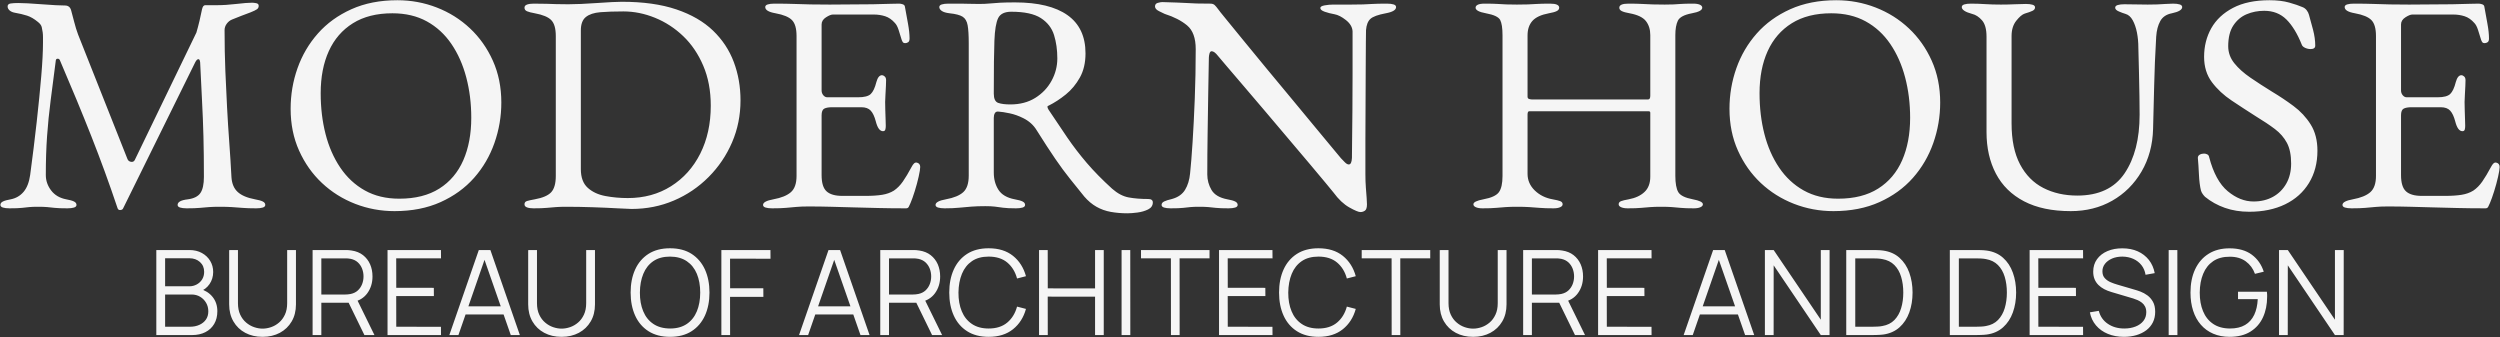 <?xml version="1.0" encoding="UTF-8"?> <svg xmlns="http://www.w3.org/2000/svg" width="3129" height="422" viewBox="0 0 3129 422" fill="none"><rect x="0" y="0" width="3129" height="422" fill="#333333" stroke="none"/> <path d="M11.884 260.742C8.485 260.742 5.749 260.418 3.657 259.772C1.565 259.126 0.52 258.023 0.52 256.464C0.52 254.646 1.565 253.213 3.657 252.18C5.749 251.142 9.008 250.228 13.453 249.456C19.984 248.157 25.334 245.039 29.518 240.109C33.695 235.179 36.438 228.171 37.745 219.083C40.876 195.727 43.625 173.471 45.972 152.319C48.325 131.161 50.219 112.086 51.654 95.086C53.089 78.077 53.81 64.129 53.81 53.231C53.81 51.151 53.81 48.946 53.81 46.609C53.81 44.269 53.676 42.198 53.421 40.379C53.153 38.301 52.764 36.165 52.241 33.96C51.718 31.749 50.149 29.606 47.541 27.535C42.841 23.638 38.268 20.983 33.823 19.55C29.384 18.124 24.161 16.894 18.153 15.856C15.539 15.335 13.453 14.361 11.884 12.935C10.316 11.502 9.531 9.886 9.531 8.061C9.531 5.99 10.775 4.76 13.255 4.368C15.736 3.973 18.938 3.784 22.854 3.784C25.468 3.784 29.454 3.91 34.805 4.171C40.162 4.431 45.972 4.824 52.241 5.343C58.51 5.863 64.32 6.249 69.677 6.509C75.034 6.769 79.02 6.895 81.629 6.895C83.459 6.895 85.028 7.416 86.335 8.454C87.636 9.494 88.555 11.053 89.071 13.124C90.385 17.801 91.686 22.731 92.993 27.921C94.301 33.11 95.87 38.173 97.694 43.105L159.607 199.231C160.391 201.043 161.826 202.152 163.917 202.538C166.004 202.924 167.573 202.215 168.618 200.395L245.811 40.766C247.112 36.355 248.426 31.425 249.727 25.976C251.035 20.527 252.08 15.723 252.865 11.566C253.649 8.194 254.957 6.509 256.78 6.509H270.888C278.726 6.509 287.017 5.99 295.766 4.95C304.516 3.91 311.116 3.391 315.555 3.391C316.863 3.391 318.56 3.587 320.651 3.973C322.737 4.368 323.782 5.469 323.782 7.288C323.782 9.101 323.069 10.532 321.627 11.566C320.192 12.605 317.513 13.905 313.598 15.462C310.205 16.761 306.411 18.187 302.233 19.74C298.055 21.299 294.134 22.864 290.48 24.417C287.864 25.456 285.645 27.205 283.822 29.669C281.992 32.142 281.072 34.796 281.072 37.654C281.072 55.821 281.404 72.894 282.055 88.856C282.705 104.812 283.427 120.128 284.21 134.798C284.994 149.461 285.907 163.928 286.953 178.205C287.998 192.482 288.911 207.012 289.694 221.815C290.218 229.857 292.826 236.021 297.533 240.299C302.233 244.59 309.413 247.638 319.082 249.456C323.528 250.228 326.786 251.142 328.878 252.18C330.971 253.213 332.016 254.646 332.016 256.464C332.016 258.023 330.971 259.126 328.878 259.772C326.786 260.418 324.044 260.742 320.651 260.742C313.598 260.742 307.787 260.552 303.216 260.158C298.643 259.772 294.267 259.443 290.091 259.19C285.907 258.924 280.818 258.795 274.81 258.795C269.58 258.795 265.205 258.924 261.678 259.19C258.152 259.443 254.364 259.772 250.313 260.158C246.264 260.552 240.715 260.742 233.662 260.742C230.269 260.742 227.52 260.418 225.435 259.772C223.344 259.126 222.297 258.023 222.297 256.464C222.297 254.646 223.344 253.15 225.435 251.984C227.52 250.812 230.792 249.975 235.231 249.456C242.808 248.416 248.031 245.754 250.908 241.472C253.776 237.187 255.211 230.509 255.211 221.421C255.211 202.735 255.02 185.86 254.625 170.803C254.237 155.753 253.649 140.894 252.865 126.231C252.08 111.567 251.296 95.535 250.511 78.146C250.25 75.294 249.466 73.927 248.158 74.06C246.857 74.186 245.549 75.549 244.243 78.146L154.121 260.742C153.599 262.04 152.419 262.757 150.595 262.883C148.765 263.016 147.591 262.174 147.068 260.354C136.883 229.99 125.972 200.073 114.345 170.613C102.725 141.153 89.594 109.418 74.971 75.421C74.448 74.123 73.536 73.476 72.228 73.476C70.921 73.476 70.136 74.123 69.875 75.421C67.528 93.59 65.366 110.268 63.414 125.45C61.45 140.634 59.952 155.62 58.906 170.417C57.86 185.213 57.337 201.435 57.337 219.083C57.337 226.091 59.556 232.517 64.001 238.36C68.44 244.195 74.709 247.897 82.808 249.456C87.247 250.228 90.513 251.142 92.598 252.18C94.69 253.213 95.736 254.646 95.736 256.464C95.736 258.023 94.69 259.126 92.598 259.772C90.513 260.418 87.77 260.742 84.371 260.742C77.317 260.742 72.031 260.552 68.504 260.158C64.977 259.772 61.846 259.443 59.097 259.19C56.361 258.924 52.503 258.795 47.541 258.795C42.841 258.795 39.18 258.924 36.572 259.19C33.957 259.443 30.953 259.772 27.56 260.158C24.161 260.552 18.938 260.742 11.884 260.742ZM493.838 264.246C476.601 264.246 460.147 261.198 444.471 255.102C428.8 248.999 414.949 240.299 402.941 229.013C390.918 217.721 381.385 204.23 374.331 188.521C367.278 172.818 363.751 155.367 363.751 136.16C363.751 118.506 366.626 101.574 372.373 85.352C378.12 69.124 386.608 54.657 397.846 41.938C409.075 29.22 423.049 19.094 439.764 11.566C456.487 4.043 475.688 0.28 497.366 0.28C514.61 0.28 531.064 3.328 546.741 9.431C562.409 15.527 576.262 24.22 588.27 35.513C600.293 46.805 609.826 60.302 616.881 76.005C623.934 91.707 627.46 109.165 627.46 128.372C627.46 145.761 624.584 162.628 618.838 178.984C613.085 195.332 604.603 209.869 593.366 222.587C582.135 235.306 568.163 245.431 551.448 252.96C534.725 260.482 515.523 264.246 493.838 264.246ZM499.719 248.676C519.833 248.676 536.55 244.457 549.879 236.021C563.201 227.587 573.188 215.776 579.852 200.593C586.51 185.403 589.839 167.691 589.839 147.446C589.839 129.538 587.748 112.669 583.57 96.834C579.394 80.998 573.188 67.05 564.961 54.979C556.734 42.907 546.48 33.504 534.202 26.749C521.92 20.006 507.557 16.628 491.104 16.628C471.505 16.628 455.052 20.78 441.728 29.087C428.405 37.395 418.348 49.01 411.556 63.932C404.765 78.863 401.372 96.447 401.372 116.694C401.372 134.861 403.393 151.863 407.442 167.691C411.493 183.527 417.635 197.545 425.862 209.743C434.089 221.942 444.337 231.479 456.621 238.36C468.896 245.235 483.259 248.676 499.719 248.676ZM790.457 261.521C787.848 261.521 782.039 261.261 773.027 260.742C764.01 260.221 753.696 259.772 742.07 259.379C730.444 258.993 719.411 258.795 708.959 258.795C703.736 258.795 699.36 258.924 695.834 259.19C692.307 259.443 688.52 259.772 684.469 260.158C680.42 260.552 674.871 260.742 667.818 260.742C664.425 260.742 661.676 260.354 659.591 259.576C657.499 258.795 656.453 257.498 656.453 255.686C656.453 253.606 657.499 252.243 659.591 251.598C661.676 250.945 664.947 250.228 669.38 249.456C679.31 247.638 686.165 244.653 689.955 240.502C693.742 236.345 695.636 229.595 695.636 220.256V45.056C695.636 35.709 693.742 29.087 689.955 25.195C686.165 21.299 679.31 18.447 669.38 16.628C664.947 15.856 661.676 15.006 659.591 14.101C657.499 13.188 656.453 11.698 656.453 9.62C656.453 7.808 657.499 6.509 659.591 5.729C661.676 4.95 664.425 4.557 667.818 4.557C674.609 4.557 680.03 4.627 684.074 4.76C688.123 4.887 692.11 5.013 696.031 5.146C699.948 5.279 705.043 5.343 711.313 5.343C715.489 5.343 720.782 5.21 727.179 4.95C733.582 4.69 740.24 4.304 747.166 3.784C754.086 3.265 760.356 2.878 765.974 2.612C771.587 2.358 775.699 2.225 778.315 2.225C804.96 2.225 827.689 5.406 846.496 11.762C865.304 18.124 880.584 26.952 892.337 38.238C904.099 49.529 912.784 62.641 918.396 77.564C924.015 92.487 926.822 108.519 926.822 125.647C926.822 144.335 923.294 161.856 916.24 178.205C909.194 194.56 899.392 209.027 886.853 221.612C874.314 234.202 859.818 244.006 843.364 251.015C826.897 258.023 809.271 261.521 790.457 261.521ZM785.756 247.897C806.133 247.897 824.163 242.967 839.831 233.101C855.508 223.241 867.72 209.61 876.471 192.221C885.22 174.828 889.596 154.847 889.596 132.262C889.596 113.576 886.464 96.904 880.188 82.234C873.926 67.565 865.565 55.239 855.119 45.246C844.665 35.253 832.912 27.598 819.844 22.275C806.79 16.958 793.595 14.297 780.272 14.297C769.041 14.297 759.443 14.62 751.471 15.266C743.512 15.919 737.435 17.928 733.251 21.299C729.073 24.676 726.981 30.253 726.981 38.047V211.688C726.981 222.068 729.858 229.857 735.603 235.046C741.35 240.236 748.73 243.676 757.747 245.362C766.757 247.054 776.094 247.897 785.756 247.897ZM966.4 260.742C963.001 260.742 960.258 260.418 958.167 259.772C956.075 259.126 955.035 258.023 955.035 256.464C955.035 253.346 959.346 251.015 967.969 249.456C977.892 247.638 985.207 244.653 989.907 240.502C994.607 236.345 996.96 229.595 996.96 220.256V45.056C996.96 35.709 995.066 29.087 991.278 25.195C987.491 21.299 980.634 18.447 970.704 16.628C966.266 15.856 963.001 14.816 960.914 13.517C958.823 12.218 957.777 10.66 957.777 8.847C957.777 7.288 958.823 6.18 960.914 5.532C963.001 4.887 965.742 4.557 969.141 4.557C979.066 4.557 987.491 4.69 994.416 4.95C1001.34 5.21 1008.13 5.406 1014.79 5.532C1021.45 5.661 1029.35 5.729 1038.5 5.729C1047.11 5.729 1056.2 5.661 1065.73 5.532C1075.26 5.406 1084.08 5.343 1092.18 5.343C1101.05 5.077 1108.57 4.887 1114.7 4.76C1120.84 4.627 1124.43 4.557 1125.48 4.557C1126.79 4.557 1128.22 4.824 1129.79 5.343C1131.36 5.863 1132.27 6.769 1132.53 8.061C1133.84 15.335 1135.15 22.535 1136.46 29.669C1137.76 36.812 1138.41 42.977 1138.41 48.168C1138.41 50.499 1137.83 52.064 1136.65 52.838C1135.47 53.617 1134.24 54.003 1132.92 54.003C1131.62 54.003 1130.71 53.686 1130.19 53.034C1129.66 52.381 1129.14 51.412 1128.62 50.113C1127.31 45.702 1126 41.483 1124.7 37.464C1123.39 33.441 1121.83 30.52 1120 28.701C1116.34 24.55 1112.29 21.755 1107.85 20.329C1103.41 18.904 1098.71 18.187 1093.75 18.187H1042.41C1040.32 18.187 1037.45 19.36 1033.79 21.691C1030.14 24.031 1028.31 27.015 1028.31 30.646V113.19C1028.31 115.521 1029.03 117.535 1030.46 119.221C1031.9 120.906 1033.53 121.75 1035.36 121.75H1074.15C1081.72 121.75 1086.95 120.387 1089.82 117.662C1092.7 114.938 1095.05 109.945 1096.88 102.676C1098.45 96.967 1100.8 94.109 1103.93 94.109C1104.98 94.109 1106.09 94.628 1107.26 95.668C1108.44 96.701 1109.03 98.26 1109.03 100.338C1109.03 101.377 1108.96 103.709 1108.83 107.346C1108.69 110.983 1108.5 114.742 1108.24 118.639C1107.98 122.529 1107.85 125.514 1107.85 127.593C1107.85 130.19 1107.92 133.625 1108.04 137.909C1108.17 142.193 1108.31 146.28 1108.44 150.171C1108.57 154.068 1108.63 156.532 1108.63 157.572C1108.63 159.39 1108.44 160.943 1108.04 162.242C1107.65 163.542 1106.67 164.187 1105.1 164.187C1101.19 164.187 1098.18 160.038 1096.09 151.729C1094.52 145.761 1092.44 141.35 1089.82 138.491C1087.22 135.641 1083.29 134.215 1078.07 134.215H1041.63C1037.19 134.215 1033.86 134.798 1031.64 135.964C1029.42 137.129 1028.31 139.917 1028.31 144.335V219.083C1028.31 228.95 1030.4 235.761 1034.58 239.527C1038.75 243.284 1045.28 245.172 1054.17 245.172H1083.17C1091.52 245.172 1098.51 244.716 1104.12 243.803C1109.74 242.904 1114.64 241.149 1118.82 238.55C1123 235.692 1126.72 231.935 1129.98 227.264C1133.25 222.587 1136.97 216.358 1141.16 208.571C1141.94 207.012 1142.85 205.719 1143.9 204.68C1144.94 203.64 1146.12 203.254 1147.43 203.507C1148.73 203.774 1149.77 204.357 1150.56 205.262C1151.34 206.175 1151.74 207.405 1151.74 208.964C1151.74 211.302 1151.08 215.39 1149.77 221.225C1148.47 227.068 1146.84 233.101 1144.88 239.329C1142.92 245.558 1141.16 250.494 1139.59 254.127C1138.81 255.945 1138.08 257.498 1137.43 258.795C1136.78 260.095 1135.67 260.742 1134.1 260.742C1121.56 260.742 1109.94 260.615 1099.23 260.354C1088.52 260.095 1078.33 259.835 1068.66 259.576C1059 259.316 1049.53 259.057 1040.26 258.795C1030.98 258.536 1021.39 258.403 1011.46 258.403C1005.71 258.403 1000.74 258.606 996.565 258.993C992.389 259.379 988.077 259.772 983.638 260.158C979.2 260.552 973.447 260.742 966.4 260.742ZM1411.13 266.971C1403.81 266.971 1396.89 266.388 1390.36 265.222C1383.83 264.056 1377.83 261.907 1372.34 258.795C1366.86 255.686 1361.76 251.401 1357.05 245.952C1350.78 238.164 1344.78 230.698 1339.03 223.564C1333.28 216.421 1327.21 208.184 1320.81 198.838C1314.41 189.497 1306.64 177.558 1297.5 163.021C1293.58 156.532 1287.96 151.469 1280.65 147.839C1274.9 144.98 1269.22 142.972 1263.6 141.806C1257.99 140.634 1253.35 139.917 1249.69 139.664C1247.6 139.398 1246.1 140.05 1245.19 141.603C1244.27 143.162 1243.82 145.107 1243.82 147.446V215.972C1243.82 224.279 1245.77 231.479 1249.69 237.58C1253.61 243.676 1260.4 247.638 1270.07 249.456C1274.51 250.228 1277.77 251.142 1279.86 252.18C1281.95 253.213 1283 254.646 1283 256.464C1283 258.023 1281.95 259.126 1279.86 259.772C1277.77 260.418 1275.03 260.742 1271.63 260.742C1264.58 260.742 1259.16 260.482 1255.38 259.962C1251.58 259.443 1248.2 258.993 1245.19 258.606C1242.18 258.213 1238.2 258.023 1233.23 258.023C1226.7 258.023 1220.89 258.213 1215.8 258.606C1210.71 258.993 1205.61 259.443 1200.52 259.962C1195.42 260.482 1189.35 260.742 1182.3 260.742C1178.9 260.742 1176.16 260.418 1174.06 259.772C1171.98 259.126 1170.93 258.023 1170.93 256.464C1170.93 253.346 1175.24 251.015 1183.87 249.456C1193.79 247.638 1201.04 244.653 1205.61 240.502C1210.19 236.345 1212.47 229.469 1212.47 219.862V54.003C1212.47 44.143 1212.01 36.679 1211.1 31.621C1210.19 26.558 1208.09 22.991 1204.83 20.913C1201.56 18.841 1196.14 17.409 1188.57 16.628C1184.12 16.109 1180.86 15.139 1178.77 13.707C1176.68 12.282 1175.63 10.66 1175.63 8.847C1175.63 7.288 1176.68 6.18 1178.77 5.532C1180.86 4.887 1183.61 4.557 1187 4.557C1194.05 4.557 1199.34 4.557 1202.87 4.557C1206.39 4.557 1209.73 4.627 1212.86 4.76C1216 4.887 1220.17 4.95 1225.4 4.95C1230.36 4.95 1234.8 4.76 1238.72 4.368C1242.64 3.973 1247.02 3.651 1251.85 3.391C1256.68 3.132 1262.89 3.005 1270.46 3.005C1299.19 3.005 1321.07 8.327 1336.09 18.968C1351.12 29.606 1358.62 45.575 1358.62 66.854C1358.62 78.532 1356.27 88.59 1351.57 97.031C1346.86 105.465 1340.99 112.536 1333.94 118.246C1326.88 123.955 1319.7 128.631 1312.39 132.262C1311.34 132.523 1310.88 133.106 1311.02 134.012C1311.15 134.924 1311.6 136.027 1312.39 137.327C1320.49 149.524 1328.26 161.076 1335.7 171.976C1343.15 182.875 1351.31 193.52 1360.19 203.901C1369.07 214.286 1379.65 225.053 1391.93 236.212C1398.73 242.187 1405.64 245.818 1412.7 247.117C1419.75 248.416 1427.84 249.062 1436.99 249.062C1440.91 249.062 1442.87 250.494 1442.87 253.346C1442.87 257.238 1440.91 260.158 1436.99 262.11C1433.07 264.056 1428.64 265.348 1423.67 266.001C1418.71 266.647 1414.53 266.971 1411.13 266.971ZM1264.58 130.71C1276.6 130.71 1286.98 127.979 1295.73 122.529C1304.48 117.08 1311.28 109.945 1316.11 101.117C1320.94 92.29 1323.35 82.95 1323.35 73.083C1323.35 62.443 1321.98 52.71 1319.24 43.883C1316.5 35.063 1311.02 27.991 1302.79 22.662C1294.55 17.345 1282.21 14.683 1265.75 14.683C1257.4 14.683 1251.92 17.345 1249.3 22.662C1246.69 27.991 1245.12 37.394 1244.6 50.891C1244.34 57.38 1244.15 66.145 1244.01 77.171C1243.88 88.203 1243.82 101.51 1243.82 117.08C1243.82 123.569 1245.65 127.46 1249.3 128.758C1252.96 130.057 1258.05 130.71 1264.58 130.71ZM1702.66 265.412C1700.31 265.412 1695.67 263.466 1688.75 259.576C1681.83 255.686 1675.23 249.456 1668.96 240.888C1667.92 239.59 1664.72 235.692 1659.36 229.203C1654.01 222.72 1647.22 214.603 1638.99 204.876C1630.76 195.143 1621.81 184.567 1612.14 173.142C1602.48 161.723 1592.81 150.304 1583.15 138.886C1573.48 127.46 1564.47 116.883 1556.11 107.15C1547.75 97.417 1540.77 89.242 1535.15 82.62C1529.53 76.005 1526.07 71.917 1524.76 70.358C1522.94 68.02 1521.37 66.398 1520.06 65.491C1518.76 64.58 1517.58 64.129 1516.54 64.129C1515.23 64.129 1514.32 65.099 1513.79 67.05C1513.27 68.995 1513.01 70.752 1513.01 72.309C1512.75 85.021 1512.49 99.685 1512.23 116.301C1511.96 132.909 1511.7 150.043 1511.44 167.691C1511.18 185.339 1511.04 202.215 1511.04 218.31C1511.04 225.319 1512.81 231.802 1516.34 237.771C1519.87 243.74 1526.47 247.638 1536.13 249.456C1540.57 250.228 1543.83 251.142 1545.92 252.18C1548.01 253.213 1549.06 254.646 1549.06 256.464C1549.06 258.023 1548.01 259.126 1545.92 259.772C1543.83 260.418 1541.09 260.742 1537.7 260.742C1530.64 260.742 1525.35 260.552 1521.82 260.158C1518.3 259.772 1515.16 259.443 1512.42 259.19C1509.68 258.924 1505.82 258.795 1500.86 258.795C1496.16 258.795 1492.51 258.924 1489.89 259.19C1487.28 259.443 1484.27 259.772 1480.88 260.158C1477.48 260.552 1472.26 260.742 1465.2 260.742C1461.81 260.742 1459.07 260.418 1456.98 259.772C1454.89 259.126 1453.84 258.023 1453.84 256.464C1453.84 254.646 1454.89 253.213 1456.98 252.18C1459.07 251.142 1462.33 250.102 1466.77 249.062C1474.35 246.99 1479.83 243.157 1483.23 237.58C1486.63 231.998 1488.71 225.18 1489.5 217.138C1490.54 207.278 1491.59 194.231 1492.63 178.015C1493.68 161.786 1494.59 143.618 1495.38 123.499C1496.16 103.386 1496.56 82.684 1496.56 61.405C1496.56 47.647 1492.96 37.781 1485.77 31.812C1478.59 25.843 1469.25 21.046 1457.76 17.409C1456.72 16.894 1454.43 15.787 1450.9 14.101C1447.38 12.415 1445.61 10.399 1445.61 8.061C1445.61 5.729 1446.79 4.241 1449.14 3.587C1451.49 2.942 1453.32 2.612 1454.62 2.612C1462.2 2.878 1468.34 3.068 1473.04 3.201C1477.74 3.328 1481.92 3.524 1485.58 3.784C1489.23 4.043 1493.28 4.241 1497.73 4.368C1502.17 4.494 1507.91 4.557 1514.97 4.557C1517.32 4.557 1519.14 5.21 1520.45 6.509C1521.76 7.808 1523.07 9.367 1524.37 11.179C1525.42 12.738 1528.88 17.084 1534.76 24.22C1540.64 31.361 1547.95 40.316 1556.7 51.088C1565.45 61.861 1575.05 73.539 1585.5 86.124C1595.95 98.716 1606.4 111.301 1616.84 123.891C1627.3 136.477 1636.96 148.161 1645.85 158.935C1654.73 169.701 1662.11 178.598 1667.98 185.606C1673.86 192.615 1677.31 196.765 1678.35 198.064C1679.41 199.104 1680.91 200.657 1682.87 202.735C1684.83 204.813 1686.6 205.846 1688.16 205.846C1690.51 205.846 1691.82 203.121 1692.08 197.672C1692.08 194.041 1692.15 187.095 1692.28 176.842C1692.41 166.59 1692.52 154.131 1692.67 139.468C1692.8 124.798 1692.87 108.899 1692.87 91.771C1692.87 74.642 1692.87 57.121 1692.87 39.213C1692.6 34.023 1689.86 29.347 1684.64 25.195C1679.41 21.046 1674.58 18.573 1670.14 17.801C1665.7 17.021 1661.65 15.983 1657.99 14.683C1654.34 13.39 1652.51 11.832 1652.51 10.013C1652.51 8.454 1654.34 7.351 1657.99 6.699C1661.65 6.053 1665.18 5.729 1668.57 5.729C1671.18 5.729 1673.73 5.729 1676.21 5.729C1678.69 5.729 1681.18 5.729 1683.66 5.729C1686.14 5.729 1688.56 5.729 1690.91 5.729C1697.18 5.729 1702.14 5.661 1705.8 5.532C1709.45 5.406 1713.44 5.21 1717.75 4.95C1722.06 4.69 1728.13 4.557 1735.97 4.557C1739.36 4.557 1742.11 4.887 1744.2 5.532C1746.29 6.18 1747.33 7.288 1747.33 8.847C1747.33 12.479 1743.02 15.069 1734.4 16.628C1724.73 18.447 1718.33 20.78 1715.2 23.638C1712.07 26.495 1710.22 31.165 1709.71 37.654C1709.71 38.953 1709.65 44.016 1709.52 52.838C1709.39 61.664 1709.32 72.824 1709.32 86.321C1709.32 99.818 1709.26 114.354 1709.13 129.924C1709 145.501 1708.93 161.006 1708.93 176.456C1708.93 191.892 1708.93 205.719 1708.93 217.917C1708.93 224.146 1709.13 229.793 1709.52 234.856C1709.91 239.919 1710.22 244.195 1710.5 247.701C1710.74 251.205 1710.89 253.865 1710.89 255.686C1710.89 259.835 1710.04 262.497 1708.34 263.662C1706.65 264.829 1704.75 265.412 1702.66 265.412ZM1855.48 260.742C1852.06 260.742 1849.34 260.291 1847.25 259.379C1845.16 258.473 1844.11 257.238 1844.11 255.686C1844.11 253.087 1848.29 251.015 1856.64 249.456C1866.58 247.638 1873.04 244.653 1876.05 240.502C1879.05 236.345 1880.55 229.595 1880.55 220.256V44.27C1880.55 35.19 1879.57 28.764 1877.62 24.999C1875.64 21.235 1869.7 18.447 1859.79 16.628C1851.17 15.069 1846.84 12.738 1846.84 9.62C1846.84 8.061 1847.77 6.832 1849.6 5.927C1851.41 5.013 1854.3 4.557 1858.22 4.557C1865.27 4.557 1870.74 4.69 1874.68 4.95C1878.59 5.21 1882.25 5.406 1885.65 5.532C1889.03 5.661 1893.34 5.729 1898.56 5.729C1904.06 5.729 1908.55 5.661 1912.1 5.532C1915.62 5.406 1919.41 5.21 1923.46 4.95C1927.51 4.69 1933.04 4.557 1940.11 4.557C1947.69 4.557 1951.48 6.249 1951.48 9.62C1951.48 11.439 1950.43 12.871 1948.33 13.905C1946.25 14.943 1942.99 15.856 1938.53 16.628C1928.88 18.447 1922.01 21.628 1917.97 26.166C1913.93 30.709 1911.88 36.749 1911.88 44.27V120.971C1911.88 122.529 1912.55 123.499 1913.84 123.891C1915.17 124.286 1916.34 124.475 1917.37 124.475H2062.76C2064.59 124.475 2065.5 122.916 2065.5 119.805V43.883C2065.5 36.875 2063.65 31.039 2060.01 26.362C2056.36 21.691 2049.55 18.447 2039.64 16.628C2035.2 15.856 2031.92 14.943 2029.84 13.905C2027.74 12.871 2026.71 11.439 2026.71 9.62C2026.71 6.249 2030.48 4.557 2038.07 4.557C2045.12 4.557 2050.94 4.69 2055.51 4.95C2060.08 5.21 2064.46 5.406 2068.63 5.532C2072.81 5.661 2077.78 5.729 2083.52 5.729C2088.21 5.729 2091.88 5.661 2094.5 5.532C2097.11 5.406 2100.11 5.21 2103.51 4.95C2106.9 4.69 2112.13 4.557 2119.16 4.557C2122.84 4.557 2125.65 5.013 2127.61 5.927C2129.56 6.832 2130.54 8.061 2130.54 9.62C2130.54 12.738 2126.23 15.069 2117.6 16.628C2107.95 18.447 2102.07 21.565 2099.98 25.976C2097.89 30.387 2096.85 36.355 2096.85 43.883V219.862C2096.85 229.469 2098.09 236.345 2100.57 240.502C2103.05 244.653 2109.12 247.638 2118.79 249.456C2127.13 251.015 2131.33 253.087 2131.33 255.686C2131.33 257.238 2130.28 258.473 2128.18 259.379C2126.1 260.291 2123.36 260.742 2119.96 260.742C2112.91 260.742 2107.43 260.552 2103.51 260.158C2099.59 259.772 2095.93 259.443 2092.54 259.19C2089.14 258.924 2084.7 258.795 2079.21 258.795C2073.73 258.795 2069.22 258.924 2065.7 259.19C2062.17 259.443 2058.3 259.772 2054.14 260.158C2049.96 260.552 2044.34 260.742 2037.29 260.742C2033.89 260.742 2031.15 260.291 2029.06 259.379C2026.95 258.473 2025.92 257.238 2025.92 255.686C2025.92 253.865 2026.9 252.568 2028.85 251.787C2030.82 251.015 2034.01 250.228 2038.46 249.456C2046.82 247.897 2053.42 244.843 2058.23 240.299C2063.08 235.761 2065.5 229.336 2065.5 221.028V145.107C2065.5 143.815 2065.5 142.516 2065.5 141.217C2065.5 139.917 2064.83 139.272 2063.54 139.272H1913.84C1912.55 139.272 1911.88 140.704 1911.88 143.554V217.524C1911.88 225.572 1914.89 232.517 1920.9 238.36C1926.92 244.195 1934.37 247.897 1943.23 249.456C1947.69 250.228 1950.87 251.015 1952.85 251.787C1954.81 252.568 1955.79 253.865 1955.79 255.686C1955.79 257.238 1954.74 258.473 1952.64 259.379C1950.56 260.291 1947.8 260.742 1944.42 260.742C1937.37 260.742 1931.56 260.552 1926.99 260.158C1922.42 259.772 1918.04 259.443 1913.84 259.19C1909.66 258.924 1904.59 258.795 1898.56 258.795C1893.08 258.795 1888.44 258.924 1884.67 259.19C1880.86 259.443 1876.82 259.772 1872.52 260.158C1868.21 260.552 1862.53 260.742 1855.48 260.742ZM2294.71 264.246C2277.48 264.246 2261.03 261.198 2245.35 255.102C2229.68 248.999 2215.82 240.299 2203.8 229.013C2191.8 217.721 2182.27 204.23 2175.21 188.521C2168.14 172.818 2164.62 155.367 2164.62 136.16C2164.62 118.506 2167.51 101.574 2173.25 85.352C2179 69.124 2187.47 54.657 2198.72 41.938C2209.96 29.22 2223.93 19.094 2240.63 11.566C2257.37 4.043 2276.57 0.28 2298.23 0.28C2315.49 0.28 2331.95 3.328 2347.62 9.431C2363.28 15.527 2377.14 24.22 2389.14 35.513C2401.17 46.805 2410.71 60.302 2417.76 76.005C2424.81 91.707 2428.34 109.165 2428.34 128.372C2428.34 145.761 2425.46 162.628 2419.72 178.984C2413.95 195.332 2405.48 209.869 2394.25 222.587C2383.02 235.306 2369.04 245.431 2352.32 252.96C2335.6 260.482 2316.4 264.246 2294.71 264.246ZM2300.6 248.676C2320.71 248.676 2337.42 244.457 2350.74 236.021C2364.08 227.587 2374.07 215.776 2380.73 200.593C2387.39 185.403 2390.72 167.691 2390.72 147.446C2390.72 129.538 2388.62 112.669 2384.45 96.834C2380.27 80.998 2374.07 67.05 2365.84 54.979C2357.61 42.907 2347.36 33.504 2335.08 26.749C2322.79 20.006 2308.44 16.628 2291.98 16.628C2272.37 16.628 2255.93 20.78 2242.61 29.087C2229.29 37.395 2219.23 49.01 2212.44 63.932C2205.65 78.863 2202.25 96.447 2202.25 116.694C2202.25 134.861 2204.27 151.863 2208.32 167.691C2212.37 183.527 2218.51 197.545 2226.74 209.743C2234.97 221.942 2245.2 231.479 2257.5 238.36C2269.78 245.235 2284.13 248.676 2300.6 248.676ZM2591.73 264.246C2568.48 264.246 2549.02 260.158 2533.35 251.984C2517.68 243.803 2505.92 232.257 2498.08 217.335C2490.25 202.405 2486.33 185.086 2486.33 165.36V45.828C2486.33 36.488 2484.42 29.669 2480.65 25.393C2476.86 21.109 2472.75 18.447 2468.31 17.409C2459.69 15.069 2455.37 12.218 2455.37 8.847C2455.37 7.288 2456.42 6.18 2458.49 5.532C2460.6 4.887 2463.34 4.557 2466.74 4.557C2472.75 4.557 2478.69 4.76 2484.57 5.146C2490.44 5.532 2497.04 5.729 2504.35 5.729C2510.36 5.729 2516.04 5.596 2521.38 5.343C2526.75 5.077 2531.52 4.95 2535.7 4.95C2539.1 4.95 2541.84 5.279 2543.93 5.927C2546.02 6.572 2547.06 7.675 2547.06 9.234C2547.06 11.053 2546.02 12.479 2543.93 13.517C2541.84 14.557 2538.57 15.723 2534.13 17.021C2531 18.061 2527.47 21.046 2523.55 25.976C2519.64 30.906 2517.68 37.261 2517.68 45.056V154.454C2517.68 175.22 2521.2 192.284 2528.26 205.656C2535.31 219.02 2545.04 228.886 2557.45 235.242C2569.86 241.605 2584.03 244.779 2599.96 244.779C2626.87 244.779 2646.59 235.502 2659.13 216.942C2671.67 198.387 2677.94 173.921 2677.94 143.554C2677.94 137.846 2677.87 130.317 2677.74 120.971C2677.61 111.631 2677.41 101.574 2677.15 90.801C2676.89 80.028 2676.63 69.712 2676.37 59.846C2676.37 53.098 2675.78 46.742 2674.61 40.766C2673.43 34.796 2671.67 29.669 2669.32 25.393C2666.97 21.109 2663.96 18.447 2660.3 17.409C2657.68 16.628 2654.88 15.59 2651.88 14.297C2648.88 12.998 2647.37 11.439 2647.37 9.62C2647.37 8.061 2648.42 6.965 2650.51 6.313C2652.6 5.661 2655.34 5.343 2658.74 5.343C2664.74 5.343 2669.71 5.406 2673.63 5.532C2677.53 5.661 2682.38 5.729 2688.12 5.729C2692.3 5.729 2696.22 5.661 2699.88 5.532C2703.54 5.406 2707.06 5.21 2710.46 4.95C2713.85 4.69 2716.99 4.557 2719.86 4.557C2723.26 4.557 2726 4.887 2728.09 5.532C2730.18 6.18 2731.23 7.288 2731.23 8.847C2731.23 12.218 2726.92 14.816 2718.3 16.628C2711.5 17.928 2706.67 21.172 2703.8 26.362C2700.92 31.558 2699.23 38.047 2698.7 45.828C2697.4 68.153 2696.55 88.527 2696.16 106.96C2695.77 125.381 2695.31 143.554 2694.79 161.462C2694.26 181.449 2689.43 199.231 2680.29 214.806C2671.14 230.376 2658.93 242.51 2643.65 251.205C2628.37 259.898 2611.06 264.246 2591.73 264.246ZM2815.08 265.025C2804.09 265.025 2793.98 263.402 2784.71 260.158C2775.44 256.914 2767.13 252.306 2759.83 246.338C2758.79 245.298 2757.81 244.132 2756.89 242.834C2755.96 241.535 2755.26 240.109 2754.74 238.55C2753.43 233.361 2752.58 226.612 2752.19 218.31C2751.8 209.996 2751.34 203.121 2750.82 197.672C2750.82 195.853 2751.6 194.49 2753.17 193.584C2754.74 192.678 2756.56 192.221 2758.65 192.221C2759.96 192.221 2761.27 192.545 2762.57 193.198C2763.88 193.843 2764.65 194.946 2764.92 196.499C2770.15 216.491 2777.92 230.762 2788.24 239.329C2798.56 247.897 2809.33 252.18 2820.56 252.18C2829.71 252.18 2837.8 250.228 2844.86 246.338C2851.91 242.447 2857.46 236.934 2861.51 229.793C2865.56 222.651 2867.58 214.286 2867.58 204.68C2867.58 194.041 2865.82 185.403 2862.29 178.787C2858.75 172.172 2853.74 166.398 2847.21 161.462C2840.68 156.532 2832.71 151.21 2823.31 145.501C2813.12 139.012 2803.06 132.46 2793.14 125.838C2783.21 119.221 2774.98 111.567 2768.45 102.866C2761.92 94.172 2758.65 83.595 2758.65 71.138C2758.65 57.901 2761.66 45.961 2767.65 35.316C2773.67 24.676 2782.75 16.173 2794.9 9.817C2807.05 3.461 2822.26 0.28 2840.53 0.28C2849.95 0.28 2858.12 1.256 2865.04 3.201C2871.96 5.146 2877.51 7.028 2881.67 8.847C2883.78 9.62 2885.54 10.92 2886.98 12.738C2888.42 14.557 2889.4 16.502 2889.92 18.573C2891.49 24.031 2893.18 30.253 2895.01 37.261C2896.84 44.27 2897.76 50.891 2897.76 57.121C2897.76 59.973 2895.78 61.405 2891.88 61.405C2889.53 61.405 2887.24 60.884 2885.02 59.846C2882.8 58.806 2881.43 57.507 2880.91 55.949C2875.42 42.198 2869.02 31.684 2861.71 24.417C2854.39 17.149 2845.12 13.517 2833.89 13.517C2826.05 13.517 2818.74 14.943 2811.94 17.801C2805.15 20.653 2799.6 25.323 2795.29 31.812C2790.98 38.301 2788.83 47.001 2788.83 57.901C2788.83 65.688 2791.37 72.76 2796.45 79.116C2801.56 85.479 2808.29 91.51 2816.65 97.22C2825.01 102.935 2834 108.772 2843.68 114.742C2852.81 120.198 2861.77 126.167 2870.51 132.656C2879.27 139.145 2886.46 146.862 2892.07 155.823C2897.69 164.771 2900.5 175.739 2900.5 188.717C2900.5 204.028 2896.97 217.461 2889.92 229.013C2882.87 240.565 2872.94 249.456 2860.14 255.686C2847.34 261.907 2832.32 265.025 2815.08 265.025ZM2943.21 260.742C2939.81 260.742 2937.07 260.418 2934.98 259.772C2932.89 259.126 2931.85 258.023 2931.85 256.464C2931.85 253.346 2936.16 251.015 2944.78 249.456C2954.7 247.638 2962.02 244.653 2966.72 240.502C2971.4 236.345 2973.77 229.595 2973.77 220.256V45.056C2973.77 35.709 2971.88 29.087 2968.09 25.195C2964.3 21.299 2957.45 18.447 2947.5 16.628C2943.08 15.856 2939.81 14.816 2937.72 13.517C2935.63 12.218 2934.59 10.66 2934.59 8.847C2934.59 7.288 2935.63 6.18 2937.72 5.532C2939.81 4.887 2942.56 4.557 2945.95 4.557C2955.88 4.557 2964.3 4.69 2971.22 4.95C2978.15 5.21 2984.94 5.406 2991.58 5.532C2998.26 5.661 3006.16 5.729 3015.31 5.729C3023.93 5.729 3033 5.661 3042.54 5.532C3052.07 5.406 3060.89 5.343 3068.99 5.343C3077.87 5.077 3085.38 4.887 3091.52 4.76C3097.66 4.627 3101.25 4.557 3102.29 4.557C3103.6 4.557 3105.02 4.824 3106.6 5.343C3108.17 5.863 3109.08 6.769 3109.35 8.061C3110.65 15.335 3111.96 22.535 3113.26 29.669C3114.57 36.812 3115.22 42.977 3115.22 48.168C3115.22 50.499 3114.64 52.064 3113.46 52.838C3112.28 53.617 3111.04 54.003 3109.74 54.003C3108.43 54.003 3107.52 53.686 3107 53.034C3106.47 52.381 3105.95 51.412 3105.43 50.113C3104.12 45.702 3102.82 41.483 3101.49 37.464C3100.2 33.441 3098.64 30.52 3096.81 28.701C3093.15 24.55 3089.1 21.755 3084.66 20.329C3080.22 18.904 3075.52 18.187 3070.55 18.187H3019.22C3017.13 18.187 3014.26 19.36 3010.6 21.691C3006.95 24.031 3005.12 27.015 3005.12 30.646V113.19C3005.12 115.521 3005.84 117.535 3007.27 119.221C3008.71 120.906 3010.33 121.75 3012.17 121.75H3050.96C3058.52 121.75 3063.76 120.387 3066.64 117.662C3069.51 114.938 3071.86 109.945 3073.69 102.676C3075.26 96.967 3077.61 94.109 3080.74 94.109C3081.79 94.109 3082.9 94.628 3084.07 95.668C3085.25 96.701 3085.84 98.26 3085.84 100.338C3085.84 101.377 3085.77 103.709 3085.64 107.346C3085.51 110.983 3085.31 114.742 3085.05 118.639C3084.79 122.529 3084.66 125.514 3084.66 127.593C3084.66 130.19 3084.73 133.625 3084.86 137.909C3084.99 142.193 3085.12 146.28 3085.25 150.171C3085.38 154.068 3085.44 156.532 3085.44 157.572C3085.44 159.39 3085.25 160.943 3084.86 162.242C3084.46 163.542 3083.49 164.187 3081.92 164.187C3078 164.187 3075 160.038 3072.91 151.729C3071.34 145.761 3069.25 141.35 3066.64 138.491C3064.02 135.641 3060.11 134.215 3054.88 134.215H3018.44C3014 134.215 3010.67 134.798 3008.45 135.964C3006.23 137.129 3005.12 139.917 3005.12 144.335V219.083C3005.12 228.95 3007.21 235.761 3011.39 239.527C3015.57 243.284 3022.1 245.172 3030.98 245.172H3059.97C3068.33 245.172 3075.32 244.716 3080.94 243.803C3086.55 242.904 3091.44 241.149 3095.63 238.55C3099.81 235.692 3103.53 231.935 3106.8 227.264C3110.06 222.587 3113.79 216.358 3117.97 208.571C3118.75 207.012 3119.66 205.719 3120.71 204.68C3121.75 203.64 3122.93 203.254 3124.24 203.507C3125.54 203.774 3126.59 204.357 3127.37 205.262C3128.15 206.175 3128.55 207.405 3128.55 208.964C3128.55 211.302 3127.88 215.39 3126.59 221.225C3125.28 227.068 3123.65 233.101 3121.69 239.329C3119.73 245.558 3117.97 250.494 3116.4 254.127C3115.62 255.945 3114.9 257.498 3114.24 258.795C3113.59 260.095 3112.48 260.742 3110.91 260.742C3098.37 260.742 3086.75 260.615 3076.04 260.354C3065.33 260.095 3055.14 259.835 3045.48 259.576C3035.81 259.316 3026.34 259.057 3017.07 258.795C3007.8 258.536 2998.2 258.403 2988.27 258.403C2982.52 258.403 2977.56 258.606 2973.36 258.993C2969.2 259.379 2964.89 259.772 2960.45 260.158C2956.01 260.552 2950.26 260.742 2943.21 260.742Z" fill="#F5F5F5"></path> <path d="M195.646 419.37V312.95H236.998C242.993 312.95 248.229 314.185 252.693 316.65C257.151 319.115 260.621 322.436 263.101 326.574C265.582 330.763 266.82 335.344 266.82 340.375C266.82 346.085 265.282 351.161 262.208 355.622C259.142 360.077 255.021 363.182 249.862 364.905L249.715 361.287C256.66 363.251 262.113 366.705 266.08 371.629C270.046 376.558 272.03 382.515 272.03 389.517C272.03 395.67 270.709 400.993 268.088 405.429C265.462 409.884 261.768 413.337 257.004 415.752C252.247 418.166 246.717 419.37 240.417 419.37H195.646ZM206.654 408.946H237.744C242.107 408.946 246.022 408.185 249.491 406.608C252.967 405.055 255.716 402.863 257.718 400.011C259.728 397.147 260.722 393.7 260.722 389.663C260.722 385.722 259.804 382.173 257.974 379.024C256.138 375.868 253.656 373.352 250.511 371.432C247.362 369.556 243.765 368.6 239.754 368.6H206.654V408.946ZM206.654 358.328H236.921C240.347 358.328 243.465 357.535 246.296 355.989C249.122 354.437 251.38 352.32 253.037 349.608C254.702 346.896 255.519 343.772 255.519 340.223C255.519 335.198 253.783 331.105 250.283 327.955C246.787 324.8 242.33 323.222 236.921 323.222H206.654V358.328ZM328.624 421.588C320.441 421.588 313.21 419.909 306.96 416.556C300.658 413.211 295.747 408.477 292.183 402.375C288.611 396.26 286.826 389.118 286.826 380.937V313.032L297.834 312.95V379.537C297.834 385.056 298.777 389.809 300.658 393.826C302.545 397.863 305.027 401.164 308.075 403.724C311.123 406.316 314.441 408.236 318.062 409.466C321.685 410.695 325.198 411.31 328.624 411.31C332.093 411.31 335.639 410.695 339.262 409.466C342.883 408.236 346.201 406.316 349.223 403.724C352.253 401.164 354.708 397.863 356.589 393.826C358.47 389.809 359.414 385.056 359.414 379.537V312.95H370.422V380.937C370.422 389.118 368.636 396.26 365.064 402.324C361.5 408.407 356.563 413.16 350.32 416.512C344.044 419.883 336.806 421.588 328.624 421.588ZM391.25 419.37V312.95H432.597C433.642 312.95 434.829 312.981 436.143 313.051C437.455 313.127 438.77 313.298 440.109 313.545C445.715 314.382 450.473 316.302 454.363 319.337C458.234 322.385 461.181 326.181 463.215 330.763C465.197 335.344 466.218 340.42 466.218 345.99C466.218 354.019 464.082 360.989 459.821 366.901C455.555 372.814 449.459 376.527 441.524 378.06L437.73 378.941H402.182V419.37H391.25ZM456.097 419.37L434.976 376.064L445.467 372.072L468.667 419.37H456.097ZM402.182 368.6H432.303C433.196 368.6 434.236 368.549 435.428 368.447C436.615 368.352 437.78 368.181 438.923 367.934C442.59 367.148 445.612 365.647 447.966 363.429C450.326 361.211 452.086 358.575 453.246 355.52C454.414 352.466 454.982 349.291 454.982 345.99C454.982 342.688 454.414 339.507 453.246 336.402C452.086 333.348 450.326 330.686 447.966 328.469C445.612 326.257 442.59 324.749 438.923 323.963C437.78 323.716 436.615 323.57 435.428 323.475C434.236 323.424 433.196 323.374 432.303 323.374H402.182V368.6ZM485.032 419.37V312.95H551.894L551.971 323.374L495.893 323.298L495.963 360.178L542.972 360.254L543.042 370.596L495.893 370.52L495.963 408.946L551.894 409.022L551.971 419.37H485.032ZM562.379 419.37L599.273 312.95H613.774L650.662 419.37H639.284L604.253 319.014H608.565L573.763 419.37H562.379ZM578.813 393.573V383.383H634.151V393.573H578.813ZM702.869 421.588C694.693 421.588 687.454 419.909 681.211 416.556C674.91 413.211 669.999 408.477 666.434 402.375C662.863 396.26 661.077 389.118 661.077 380.937V313.032L672.084 312.95V379.537C672.084 385.056 673.028 389.809 674.91 393.826C676.791 397.863 679.273 401.164 682.321 403.724C685.375 406.316 688.691 408.236 692.308 409.466C695.937 410.695 699.45 411.31 702.869 411.31C706.345 411.31 709.89 410.695 713.512 409.466C717.129 408.236 720.451 406.316 723.475 403.724C726.503 401.164 728.952 397.863 730.84 393.826C732.722 389.809 733.666 385.056 733.666 379.537V312.95H744.673V380.937C744.673 389.118 742.887 396.26 739.316 402.324C735.751 408.407 730.815 413.16 724.565 416.512C718.29 419.883 711.05 421.588 702.869 421.588ZM838.607 421.588C827.944 421.588 818.945 419.224 811.605 414.516C804.271 409.833 798.717 403.306 794.947 394.986C791.179 386.653 789.296 377.046 789.296 366.16C789.296 355.273 791.179 345.667 794.947 337.34C798.717 329.014 804.271 322.512 811.605 317.778C818.945 313.076 827.944 310.738 838.607 310.738C849.316 310.738 858.339 313.076 865.649 317.778C872.938 322.512 878.493 329.014 882.313 337.34C886.076 345.667 887.988 355.273 887.988 366.16C887.988 377.046 886.076 386.653 882.313 394.986C878.493 403.306 872.938 409.833 865.649 414.516C858.339 419.224 849.316 421.588 838.607 421.588ZM838.607 411.164C846.987 411.164 853.977 409.269 859.577 405.48C865.177 401.684 869.373 396.412 872.199 389.612C874.973 382.864 876.388 375.031 876.388 366.16C876.388 357.295 874.973 349.488 872.199 342.739C869.373 335.984 865.177 330.718 859.577 326.922C853.977 323.127 846.987 321.207 838.607 321.156C830.222 321.156 823.257 323.057 817.703 326.846C812.153 330.642 807.964 335.933 805.19 342.688C802.39 349.456 800.949 357.295 800.898 366.16C800.852 375.031 802.237 382.838 805.037 389.536C807.817 396.291 812.026 401.557 817.633 405.353C823.237 409.168 830.222 411.113 838.607 411.164ZM902.868 419.37V312.95H964.296L964.373 323.817L913.722 323.741L913.799 360.767H955.374L955.45 371.552H913.722L913.799 419.37H902.868ZM1000.07 419.37L1036.96 312.95H1051.46L1088.35 419.37H1076.97L1041.94 319.014H1046.26L1011.45 419.37H1000.07ZM1016.5 393.573V383.383H1071.84V393.573H1016.5ZM1101.74 419.37V312.95H1143.09C1144.13 312.95 1145.32 312.981 1146.63 313.051C1147.95 313.127 1149.26 313.298 1150.6 313.545C1156.2 314.382 1160.96 316.302 1164.85 319.337C1168.72 322.385 1171.67 326.181 1173.71 330.763C1175.68 335.344 1176.7 340.42 1176.7 345.99C1176.7 354.019 1174.58 360.989 1170.31 366.901C1166.04 372.814 1159.95 376.527 1152.02 378.06L1148.22 378.941H1112.67V419.37H1101.74ZM1166.59 419.37L1145.47 376.064L1155.95 372.072L1179.16 419.37H1166.59ZM1112.67 368.6H1142.79C1143.68 368.6 1144.73 368.549 1145.91 368.447C1147.11 368.352 1148.27 368.181 1149.41 367.934C1153.08 367.148 1156.1 365.647 1158.46 363.429C1160.81 361.211 1162.58 358.575 1163.74 355.52C1164.91 352.466 1165.47 349.291 1165.47 345.99C1165.47 342.688 1164.91 339.507 1163.74 336.402C1162.58 333.348 1160.81 330.686 1158.46 328.469C1156.1 326.257 1153.08 324.749 1149.41 323.963C1148.27 323.716 1147.11 323.57 1145.91 323.475C1144.73 323.424 1143.68 323.374 1142.79 323.374H1112.67V368.6ZM1237.39 421.588C1226.74 421.588 1217.73 419.224 1210.39 414.516C1203.06 409.833 1197.5 403.306 1193.74 394.986C1189.96 386.653 1188.08 377.046 1188.08 366.16C1188.08 355.273 1189.96 345.667 1193.74 337.34C1197.5 329.014 1203.06 322.512 1210.39 317.778C1217.73 313.076 1226.74 310.738 1237.39 310.738C1249.84 310.738 1260 313.888 1267.88 320.224C1275.77 326.574 1281.18 335.052 1284.1 345.692L1272.94 348.569C1270.66 340.147 1266.57 333.475 1260.67 328.545C1254.77 323.621 1247.01 321.156 1237.39 321.156C1229.01 321.156 1222.04 323.057 1216.49 326.846C1210.94 330.642 1206.75 335.933 1203.97 342.688C1201.18 349.456 1199.71 357.295 1199.61 366.16C1199.55 375.031 1200.95 382.838 1203.75 389.587C1206.53 396.336 1210.77 401.633 1216.39 405.429C1222 409.244 1229.01 411.164 1237.39 411.164C1247.01 411.164 1254.77 408.68 1260.67 403.724C1266.57 398.801 1270.66 392.122 1272.94 383.751L1284.1 386.634C1281.18 397.274 1275.77 405.746 1267.88 412.076C1260 418.407 1249.84 421.588 1237.39 421.588ZM1300.46 419.37V312.95H1311.32L1311.39 360.913L1370.59 360.989V312.95H1381.45V419.37H1370.59V371.331L1311.32 371.261L1311.39 419.37H1300.46ZM1403.77 419.37V312.95H1414.63L1414.7 419.37H1403.77ZM1465.57 419.37L1465.5 323.374L1428.09 323.298V312.95H1513.85V323.374L1476.36 323.298L1476.43 419.37H1465.57ZM1525.74 419.37V312.95H1592.6L1592.68 323.374L1536.6 323.298L1536.67 360.178L1583.68 360.254L1583.76 370.596L1536.6 370.52L1536.67 408.946L1592.6 409.022L1592.68 419.37H1525.74ZM1650.17 421.588C1639.51 421.588 1630.52 419.224 1623.17 414.516C1615.83 409.833 1610.28 403.306 1606.51 394.986C1602.74 386.653 1600.86 377.046 1600.86 366.16C1600.86 355.273 1602.74 345.667 1606.51 337.34C1610.28 329.014 1615.83 322.512 1623.17 317.778C1630.52 313.076 1639.51 310.738 1650.17 310.738C1662.61 310.738 1672.78 313.888 1680.67 320.224C1688.54 326.574 1693.96 335.052 1696.87 345.692L1685.71 348.569C1683.45 340.147 1679.35 333.475 1673.45 328.545C1667.54 323.621 1659.79 321.156 1650.17 321.156C1641.8 321.156 1634.83 323.057 1629.27 326.846C1623.72 330.642 1619.53 335.933 1616.75 342.688C1613.95 349.456 1612.49 357.295 1612.38 366.16C1612.33 375.031 1613.72 382.838 1616.53 389.587C1619.3 396.336 1623.54 401.633 1629.18 405.429C1634.78 409.244 1641.8 411.164 1650.17 411.164C1659.79 411.164 1667.54 408.68 1673.45 403.724C1679.35 398.801 1683.45 392.122 1685.71 383.751L1696.87 386.634C1693.96 397.274 1688.54 405.746 1680.67 412.076C1672.78 418.407 1662.61 421.588 1650.17 421.588ZM1741.8 419.37L1741.73 323.374L1704.31 323.298V312.95H1790.07V323.374L1752.59 323.298L1752.65 419.37H1741.8ZM1843.75 421.588C1835.59 421.588 1828.34 419.909 1822.09 416.556C1815.8 413.211 1810.89 408.477 1807.31 402.375C1803.75 396.26 1801.98 389.118 1801.98 380.937V313.032L1812.96 312.95V379.537C1812.96 385.056 1813.91 389.809 1815.8 393.826C1817.68 397.863 1820.16 401.164 1823.22 403.724C1826.25 406.316 1829.58 408.236 1833.19 409.466C1836.82 410.695 1840.34 411.31 1843.75 411.31C1847.23 411.31 1850.78 410.695 1854.4 409.466C1858.02 408.236 1861.34 406.316 1864.36 403.724C1867.4 401.164 1869.84 397.863 1871.72 393.826C1873.62 389.809 1874.56 385.056 1874.56 379.537V312.95H1885.57V380.937C1885.57 389.118 1883.77 396.26 1880.21 402.324C1876.64 408.407 1871.71 413.16 1865.45 416.512C1859.18 419.883 1851.95 421.588 1843.75 421.588ZM1906.38 419.37V312.95H1947.74C1948.78 312.95 1949.97 312.981 1951.28 313.051C1952.6 313.127 1953.91 313.298 1955.25 313.545C1960.85 314.382 1965.62 316.302 1969.5 319.337C1973.37 322.385 1976.33 326.181 1978.35 330.763C1980.34 335.344 1981.35 340.42 1981.35 345.99C1981.35 354.019 1979.23 360.989 1974.95 366.901C1970.69 372.814 1964.6 376.527 1956.67 378.06L1952.88 378.941H1917.32V419.37H1906.38ZM1971.25 419.37L1950.12 376.064L1960.6 372.072L1983.8 419.37H1971.25ZM1917.32 368.6H1947.44C1948.33 368.6 1949.37 368.549 1950.56 368.447C1951.75 368.352 1952.93 368.181 1954.06 367.934C1957.73 367.148 1960.75 365.647 1963.12 363.429C1965.47 361.211 1967.23 358.575 1968.39 355.52C1969.55 352.466 1970.12 349.291 1970.12 345.99C1970.12 342.688 1969.55 339.507 1968.39 336.402C1967.23 333.348 1965.47 330.686 1963.12 328.469C1960.75 326.257 1957.73 324.749 1954.06 323.963C1952.93 323.716 1951.75 323.57 1950.56 323.475C1949.37 323.424 1948.33 323.374 1947.44 323.374H1917.32V368.6ZM2000.18 419.37V312.95H2067.03L2067.1 323.374L2011.04 323.298L2011.1 360.178L2058.1 360.254L2058.19 370.596L2011.04 370.52L2011.1 408.946L2067.03 409.022L2067.1 419.37H2000.18ZM2440.39 419.37V312.95H2472.89C2474.04 312.95 2475.96 312.981 2478.74 313.032C2481.5 313.076 2484.13 313.273 2486.66 313.621C2494.79 314.756 2501.58 317.759 2507.03 322.639C2512.49 327.512 2516.57 333.715 2519.29 341.256C2522.02 348.797 2523.39 357.098 2523.39 366.16C2523.39 375.228 2522.02 383.529 2519.29 391.064C2516.57 398.604 2512.49 404.808 2507.03 409.687C2501.58 414.56 2494.79 417.57 2486.66 418.705C2484.18 419.002 2481.51 419.199 2478.69 419.243C2475.86 419.319 2473.94 419.37 2472.89 419.37H2440.39ZM2451.7 408.946H2472.89C2474.92 408.946 2477.11 408.895 2479.49 408.75C2481.84 408.654 2483.85 408.407 2485.53 408.059C2491.78 406.982 2496.84 404.466 2500.68 400.524C2504.5 396.583 2507.33 391.634 2509.11 385.696C2510.9 379.784 2511.8 373.257 2511.8 366.16C2511.8 359.018 2510.9 352.466 2509.11 346.503C2507.33 340.54 2504.5 335.617 2500.63 331.726C2496.76 327.835 2491.73 325.344 2485.53 324.261C2483.85 323.912 2481.81 323.697 2479.41 323.545C2476.99 323.444 2474.82 323.374 2472.89 323.374H2451.7V408.946ZM2540.27 419.37V312.95H2607.13L2607.21 323.374L2551.13 323.298L2551.21 360.178L2598.22 360.254L2598.28 370.596L2551.13 370.52L2551.21 408.946L2607.13 409.022L2607.21 419.37H2540.27ZM2658.31 421.588C2650.82 421.588 2644.11 420.327 2638.13 417.843C2632.16 415.378 2627.21 411.829 2623.33 407.248C2619.44 402.666 2616.88 397.223 2615.7 390.918L2626.85 389.067C2628.63 395.968 2632.4 401.386 2638.15 405.277C2643.9 409.199 2650.77 411.164 2658.75 411.164C2664.01 411.164 2668.71 410.327 2672.88 408.68C2677.06 407.051 2680.32 404.688 2682.7 401.633C2685.09 398.579 2686.28 394.954 2686.28 390.772C2686.28 388.009 2685.77 385.646 2684.78 383.7C2683.8 381.774 2682.48 380.152 2680.84 378.871C2679.21 377.592 2677.41 376.527 2675.49 375.646C2673.56 374.803 2671.67 374.094 2669.84 373.549L2642.69 365.501C2639.41 364.563 2636.4 363.353 2633.61 361.902C2630.84 360.444 2628.44 358.695 2626.38 356.655C2624.32 354.608 2622.7 352.219 2621.56 349.456C2620.42 346.7 2619.86 343.55 2619.86 340.002C2619.86 333.988 2621.45 328.792 2624.62 324.407C2627.8 320.022 2632.13 316.65 2637.63 314.287C2643.13 311.917 2649.4 310.764 2656.45 310.808C2663.59 310.808 2669.99 312.069 2675.62 314.578C2681.24 317.088 2685.87 320.693 2689.55 325.319C2693.22 329.996 2695.63 335.496 2696.84 341.846L2685.38 343.918C2684.63 339.285 2682.92 335.274 2680.26 331.871C2677.56 328.469 2674.17 325.858 2670.04 323.988C2665.89 322.17 2661.33 321.207 2656.37 321.156C2651.55 321.156 2647.28 321.967 2643.55 323.545C2639.81 325.167 2636.84 327.341 2634.66 330.097C2632.47 332.86 2631.39 336.009 2631.39 339.558C2631.39 343.157 2632.37 346.04 2634.41 348.201C2636.42 350.375 2638.9 352.073 2641.84 353.302C2644.79 354.538 2647.65 355.546 2650.43 356.331L2671.41 362.465C2673.58 363.055 2676.16 363.891 2679.11 365C2682.05 366.115 2684.92 367.687 2687.73 369.734C2690.51 371.8 2692.84 374.461 2694.67 377.762C2696.52 381.064 2697.43 385.253 2697.43 390.322C2697.43 395.252 2696.43 399.662 2694.51 403.553C2692.52 407.444 2689.77 410.727 2686.25 413.382C2682.7 416.043 2678.56 418.084 2673.82 419.49C2669.09 420.872 2663.91 421.588 2658.31 421.588ZM2714.31 419.37V312.95H2725.17L2725.25 419.37H2714.31ZM2790.48 421.588C2782.93 421.588 2776.14 420.276 2770.08 417.665C2764.04 415.061 2758.88 411.341 2754.67 406.513C2750.43 401.684 2747.19 395.873 2744.96 389.017C2742.72 382.224 2741.61 374.581 2741.61 366.16C2741.61 355.026 2743.57 345.299 2747.45 336.998C2751.34 328.722 2756.92 322.265 2764.22 317.683C2771.5 313.102 2780.25 310.808 2790.48 310.808C2801.87 310.808 2811.18 313.45 2818.34 318.742C2825.48 324.065 2830.47 331.155 2833.32 340.071L2822.3 342.739C2819.98 336.231 2816.12 331.035 2810.83 327.144C2805.5 323.253 2798.85 321.302 2790.92 321.302C2782.54 321.257 2775.57 323.127 2770.02 326.872C2764.47 330.667 2760.27 335.933 2757.5 342.688C2754.7 349.456 2753.25 357.295 2753.2 366.16C2753.17 375.031 2754.54 382.838 2757.35 389.536C2760.12 396.291 2764.34 401.557 2769.94 405.353C2775.55 409.168 2782.54 411.113 2790.92 411.164C2798.61 411.164 2804.94 409.687 2809.95 406.734C2814.96 403.775 2818.75 399.542 2821.38 394.023C2823.96 388.503 2825.45 381.977 2825.79 374.436H2801.1V365.127H2837.25C2837.4 366.261 2837.48 367.446 2837.53 368.701C2837.53 369.981 2837.54 370.862 2837.54 371.407C2837.54 381.013 2835.81 389.587 2832.34 397.147C2828.87 404.713 2823.63 410.695 2816.7 415.029C2809.72 419.389 2800.97 421.588 2790.48 421.588ZM2852.42 419.37V312.95H2863.42L2922.41 400.157V312.95H2933.41L2933.33 419.37H2922.41L2863.42 332.093L2863.36 419.37H2852.42ZM2107.26 419.37L2144.16 312.95H2158.66L2195.56 419.37H2184.18L2149.14 319.014H2153.45L2118.64 419.37H2107.26ZM2123.7 393.573V383.383H2179.03V393.573H2123.7ZM2208.94 419.37V312.95H2219.93L2278.92 400.157V312.95H2289.92L2289.86 419.37H2278.92L2219.93 332.093L2219.87 419.37H2208.94ZM2310.76 419.37V312.95H2343.26C2344.39 312.95 2346.33 312.981 2349.11 313.032C2351.85 313.076 2354.48 313.273 2357.01 313.621C2365.16 314.756 2371.95 317.759 2377.4 322.639C2382.85 327.512 2386.93 333.715 2389.66 341.256C2392.39 348.797 2393.76 357.098 2393.76 366.16C2393.76 375.228 2392.39 383.529 2389.66 391.064C2386.93 398.604 2382.85 404.808 2377.4 409.687C2371.95 414.56 2365.16 417.57 2357.01 418.705C2354.54 419.002 2351.88 419.199 2349.06 419.243C2346.23 419.319 2344.31 419.37 2343.26 419.37H2310.76ZM2322.05 408.946H2343.26C2345.29 408.946 2347.47 408.895 2349.86 408.75C2352.21 408.654 2354.22 408.407 2355.9 408.059C2362.15 406.982 2367.2 404.466 2371.05 400.524C2374.87 396.583 2377.69 391.634 2379.47 385.696C2381.27 379.784 2382.15 373.257 2382.15 366.16C2382.15 359.018 2381.27 352.466 2379.47 346.503C2377.69 340.54 2374.87 335.617 2371 331.726C2367.13 327.835 2362.1 325.344 2355.9 324.261C2354.22 323.912 2352.18 323.697 2349.78 323.545C2347.34 323.444 2345.19 323.374 2343.26 323.374H2322.05V408.946Z" fill="#F5F5F5"></path> </svg> 